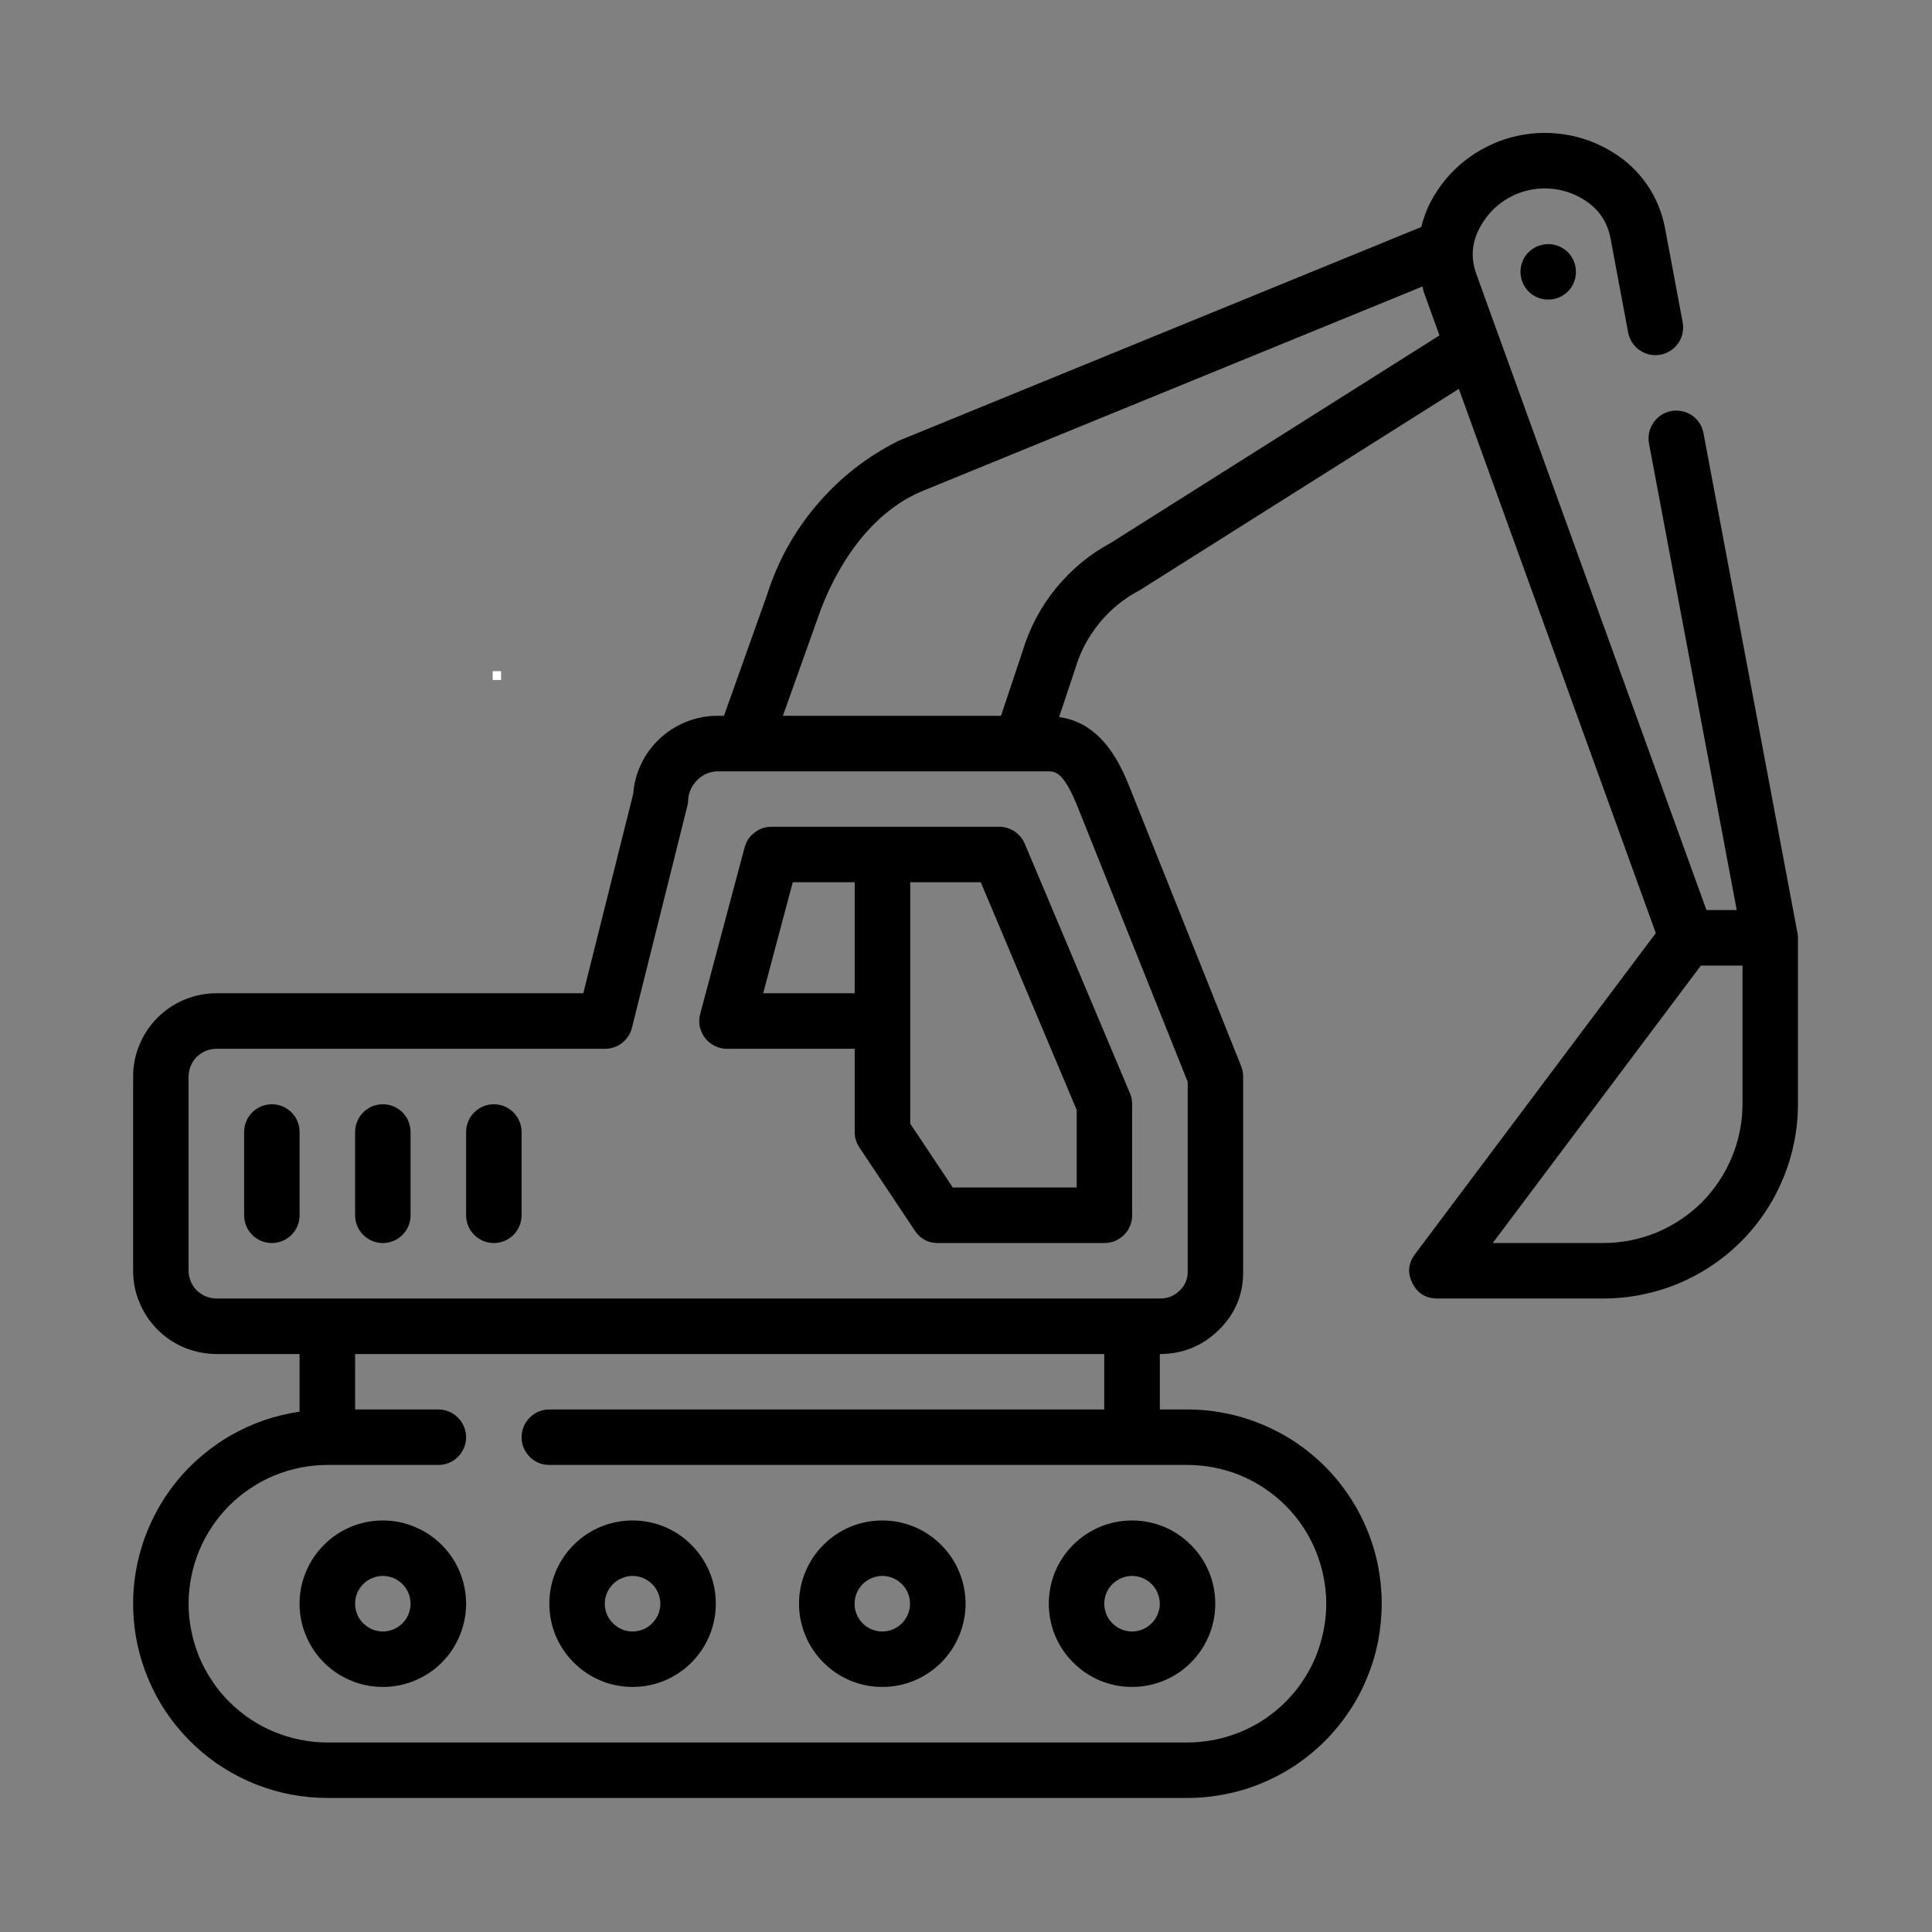 <svg xmlns="http://www.w3.org/2000/svg" xmlns:xlink="http://www.w3.org/1999/xlink" width="96" zoomAndPan="magnify" viewBox="0 0 72 72" height="96" preserveAspectRatio="xMidYMid meet" version="1.0"><rect x="0" y="0" width="72" height="72" fill="#808080" stroke="none"/><defs><g/><clipPath id="0057455cc2"><path d="M 4.754 4.754 L 67.004 4.754 L 67.004 67.004 L 4.754 67.004 Z M 4.754 4.754 " clip-rule="nonzero"/></clipPath></defs><path fill="#000000" d="M 37.238 30.812 L 28.75 30.812 C 28.516 30.812 28.305 30.883 28.121 31.027 C 27.934 31.168 27.812 31.355 27.75 31.578 L 26.094 37.785 C 26.055 37.938 26.047 38.098 26.078 38.254 C 26.113 38.41 26.176 38.555 26.273 38.68 C 26.371 38.809 26.492 38.906 26.637 38.977 C 26.781 39.051 26.934 39.086 27.094 39.086 L 31.852 39.086 L 31.852 42.188 C 31.852 42.395 31.91 42.586 32.027 42.762 L 34.094 45.863 C 34.301 46.168 34.586 46.324 34.953 46.324 L 41.16 46.324 C 41.297 46.324 41.43 46.297 41.555 46.246 C 41.68 46.191 41.793 46.117 41.891 46.02 C 41.988 45.922 42.062 45.812 42.113 45.684 C 42.168 45.559 42.191 45.426 42.191 45.289 L 42.191 41.152 C 42.191 41.012 42.168 40.879 42.113 40.75 L 38.191 31.445 C 38.109 31.254 37.98 31.102 37.809 30.984 C 37.637 30.871 37.445 30.812 37.238 30.812 Z M 28.441 37.016 L 29.543 32.879 L 31.852 32.879 L 31.852 37.016 Z M 40.125 44.254 L 35.508 44.254 L 33.922 41.875 L 33.922 32.879 L 36.551 32.879 L 40.125 41.363 Z M 40.125 44.254 " fill-opacity="1" fill-rule="nonzero"/><path fill="#000000" d="M 10.133 41.152 C 9.996 41.152 9.863 41.18 9.734 41.23 C 9.609 41.285 9.496 41.359 9.398 41.457 C 9.305 41.555 9.227 41.664 9.176 41.793 C 9.125 41.918 9.098 42.051 9.098 42.188 L 9.098 45.289 C 9.098 45.426 9.125 45.559 9.176 45.684 C 9.227 45.812 9.305 45.922 9.398 46.02 C 9.496 46.117 9.609 46.191 9.734 46.246 C 9.863 46.297 9.996 46.324 10.133 46.324 C 10.27 46.324 10.398 46.297 10.527 46.246 C 10.652 46.191 10.766 46.117 10.863 46.02 C 10.961 45.922 11.035 45.812 11.086 45.684 C 11.141 45.559 11.164 45.426 11.164 45.289 L 11.164 42.188 C 11.164 42.051 11.141 41.918 11.086 41.793 C 11.035 41.664 10.961 41.555 10.863 41.457 C 10.766 41.359 10.652 41.285 10.527 41.23 C 10.398 41.18 10.27 41.152 10.133 41.152 Z M 10.133 41.152 " fill-opacity="1" fill-rule="nonzero"/><path fill="#000000" d="M 14.266 41.152 C 14.129 41.152 14 41.18 13.871 41.23 C 13.746 41.285 13.633 41.359 13.535 41.457 C 13.438 41.555 13.363 41.664 13.312 41.793 C 13.258 41.918 13.234 42.051 13.234 42.188 L 13.234 45.289 C 13.234 45.426 13.258 45.559 13.312 45.684 C 13.363 45.812 13.438 45.922 13.535 46.02 C 13.633 46.117 13.746 46.191 13.871 46.246 C 14 46.297 14.129 46.324 14.266 46.324 C 14.406 46.324 14.535 46.297 14.664 46.246 C 14.789 46.191 14.902 46.117 15 46.02 C 15.094 45.922 15.172 45.812 15.223 45.684 C 15.273 45.559 15.301 45.426 15.301 45.289 L 15.301 42.188 C 15.301 42.051 15.273 41.918 15.223 41.793 C 15.172 41.664 15.094 41.555 15 41.457 C 14.902 41.359 14.789 41.285 14.664 41.23 C 14.535 41.18 14.406 41.152 14.266 41.152 Z M 14.266 41.152 " fill-opacity="1" fill-rule="nonzero"/><path fill="#000000" d="M 18.402 41.152 C 18.266 41.152 18.133 41.18 18.008 41.23 C 17.883 41.285 17.77 41.359 17.672 41.457 C 17.574 41.555 17.5 41.664 17.449 41.793 C 17.395 41.918 17.371 42.051 17.371 42.188 L 17.371 45.289 C 17.371 45.426 17.395 45.559 17.449 45.684 C 17.5 45.812 17.574 45.922 17.672 46.02 C 17.77 46.117 17.883 46.191 18.008 46.246 C 18.133 46.297 18.266 46.324 18.402 46.324 C 18.539 46.324 18.672 46.297 18.801 46.246 C 18.926 46.191 19.039 46.117 19.137 46.02 C 19.23 45.922 19.305 45.812 19.359 45.684 C 19.41 45.559 19.438 45.426 19.438 45.289 L 19.438 42.188 C 19.438 42.051 19.41 41.918 19.359 41.793 C 19.305 41.664 19.23 41.555 19.137 41.457 C 19.039 41.359 18.926 41.285 18.801 41.23 C 18.672 41.18 18.539 41.152 18.402 41.152 Z M 18.402 41.152 " fill-opacity="1" fill-rule="nonzero"/><path fill="#000000" d="M 42.188 62.867 C 42.598 62.867 42.992 62.789 43.375 62.633 C 43.754 62.473 44.09 62.25 44.379 61.961 C 44.672 61.668 44.895 61.332 45.055 60.953 C 45.211 60.574 45.289 60.176 45.289 59.766 C 45.289 59.355 45.211 58.957 45.055 58.578 C 44.895 58.199 44.672 57.863 44.379 57.574 C 44.09 57.281 43.754 57.059 43.375 56.898 C 42.992 56.742 42.598 56.664 42.188 56.664 C 41.777 56.664 41.379 56.742 41 56.898 C 40.621 57.059 40.285 57.281 39.992 57.574 C 39.703 57.863 39.477 58.199 39.32 58.578 C 39.164 58.957 39.086 59.355 39.086 59.766 C 39.086 60.176 39.164 60.574 39.32 60.953 C 39.48 61.332 39.703 61.668 39.996 61.957 C 40.285 62.25 40.621 62.473 41 62.633 C 41.379 62.789 41.777 62.867 42.188 62.867 Z M 42.188 58.73 C 42.324 58.73 42.457 58.758 42.582 58.809 C 42.711 58.863 42.82 58.938 42.918 59.035 C 43.016 59.133 43.09 59.242 43.141 59.371 C 43.195 59.496 43.223 59.629 43.223 59.766 C 43.223 59.902 43.195 60.035 43.141 60.16 C 43.09 60.289 43.016 60.398 42.918 60.496 C 42.82 60.594 42.711 60.668 42.582 60.723 C 42.457 60.773 42.324 60.801 42.188 60.801 C 42.051 60.801 41.918 60.773 41.793 60.723 C 41.664 60.668 41.555 60.594 41.457 60.496 C 41.359 60.398 41.285 60.289 41.23 60.16 C 41.18 60.035 41.152 59.902 41.152 59.766 C 41.152 59.629 41.18 59.496 41.23 59.371 C 41.285 59.242 41.359 59.133 41.457 59.035 C 41.555 58.938 41.664 58.863 41.793 58.812 C 41.918 58.758 42.051 58.73 42.188 58.73 Z M 42.188 58.73 " fill-opacity="1" fill-rule="nonzero"/><path fill="#000000" d="M 32.879 62.867 C 33.293 62.867 33.688 62.789 34.066 62.633 C 34.449 62.473 34.781 62.25 35.074 61.961 C 35.363 61.668 35.59 61.332 35.746 60.953 C 35.902 60.574 35.984 60.176 35.984 59.766 C 35.984 59.355 35.902 58.957 35.746 58.578 C 35.59 58.199 35.363 57.863 35.074 57.574 C 34.781 57.281 34.449 57.059 34.066 56.898 C 33.688 56.742 33.293 56.664 32.879 56.664 C 32.469 56.664 32.074 56.742 31.691 56.898 C 31.312 57.059 30.977 57.281 30.688 57.574 C 30.395 57.863 30.172 58.199 30.016 58.578 C 29.855 58.957 29.777 59.355 29.777 59.766 C 29.777 60.176 29.859 60.574 30.016 60.953 C 30.172 61.332 30.398 61.668 30.688 61.957 C 30.98 62.25 31.312 62.473 31.695 62.633 C 32.074 62.789 32.469 62.867 32.879 62.867 Z M 32.879 58.73 C 33.02 58.73 33.148 58.758 33.277 58.809 C 33.402 58.863 33.516 58.938 33.613 59.035 C 33.707 59.133 33.785 59.242 33.836 59.371 C 33.887 59.496 33.914 59.629 33.914 59.766 C 33.914 59.902 33.887 60.035 33.836 60.16 C 33.785 60.289 33.707 60.398 33.613 60.496 C 33.516 60.594 33.402 60.668 33.277 60.723 C 33.148 60.773 33.02 60.801 32.879 60.801 C 32.742 60.801 32.613 60.773 32.484 60.723 C 32.359 60.668 32.246 60.594 32.148 60.496 C 32.051 60.398 31.977 60.289 31.926 60.16 C 31.871 60.035 31.848 59.902 31.848 59.766 C 31.848 59.629 31.871 59.496 31.926 59.371 C 31.977 59.242 32.055 59.133 32.148 59.035 C 32.246 58.938 32.359 58.863 32.484 58.812 C 32.613 58.758 32.742 58.73 32.879 58.73 Z M 32.879 58.73 " fill-opacity="1" fill-rule="nonzero"/><path fill="#000000" d="M 23.574 62.867 C 23.984 62.867 24.383 62.789 24.762 62.633 C 25.141 62.473 25.477 62.25 25.766 61.961 C 26.059 61.668 26.281 61.332 26.441 60.953 C 26.598 60.574 26.676 60.176 26.676 59.766 C 26.676 59.355 26.598 58.957 26.441 58.578 C 26.281 58.199 26.059 57.863 25.766 57.574 C 25.477 57.281 25.141 57.059 24.762 56.898 C 24.383 56.742 23.984 56.664 23.574 56.664 C 23.164 56.664 22.766 56.742 22.387 56.898 C 22.008 57.059 21.672 57.281 21.379 57.574 C 21.09 57.863 20.867 58.199 20.707 58.578 C 20.551 58.957 20.473 59.355 20.473 59.766 C 20.473 60.176 20.551 60.574 20.707 60.953 C 20.867 61.332 21.09 61.668 21.383 61.957 C 21.672 62.25 22.008 62.473 22.387 62.633 C 22.766 62.789 23.164 62.867 23.574 62.867 Z M 23.574 58.73 C 23.711 58.73 23.844 58.758 23.969 58.809 C 24.098 58.863 24.207 58.938 24.305 59.035 C 24.402 59.133 24.477 59.242 24.531 59.371 C 24.582 59.496 24.609 59.629 24.609 59.766 C 24.609 59.902 24.582 60.035 24.531 60.16 C 24.477 60.289 24.402 60.398 24.305 60.496 C 24.207 60.594 24.098 60.668 23.969 60.723 C 23.844 60.773 23.711 60.801 23.574 60.801 C 23.438 60.801 23.305 60.773 23.18 60.723 C 23.051 60.668 22.941 60.594 22.844 60.496 C 22.746 60.398 22.672 60.289 22.617 60.16 C 22.566 60.035 22.539 59.902 22.539 59.766 C 22.539 59.629 22.566 59.496 22.617 59.371 C 22.672 59.242 22.746 59.133 22.844 59.035 C 22.941 58.938 23.051 58.863 23.18 58.812 C 23.305 58.758 23.438 58.73 23.574 58.73 Z M 23.574 58.73 " fill-opacity="1" fill-rule="nonzero"/><path fill="#000000" d="M 14.266 56.664 C 13.855 56.664 13.461 56.742 13.082 56.898 C 12.699 57.059 12.363 57.281 12.074 57.574 C 11.781 57.863 11.559 58.199 11.402 58.578 C 11.242 58.957 11.164 59.355 11.164 59.766 C 11.164 60.176 11.242 60.574 11.402 60.953 C 11.559 61.332 11.781 61.668 12.074 61.961 C 12.363 62.25 12.699 62.473 13.082 62.633 C 13.461 62.789 13.855 62.867 14.266 62.867 C 14.68 62.867 15.074 62.789 15.453 62.633 C 15.836 62.473 16.172 62.25 16.461 61.961 C 16.754 61.668 16.977 61.332 17.133 60.953 C 17.289 60.574 17.371 60.176 17.371 59.766 C 17.371 59.355 17.289 58.961 17.133 58.578 C 16.977 58.199 16.75 57.863 16.461 57.574 C 16.168 57.281 15.836 57.059 15.453 56.902 C 15.074 56.742 14.68 56.664 14.266 56.664 Z M 14.266 60.801 C 14.129 60.801 14 60.773 13.871 60.723 C 13.746 60.668 13.633 60.594 13.535 60.496 C 13.438 60.398 13.363 60.289 13.312 60.16 C 13.258 60.035 13.234 59.902 13.234 59.766 C 13.234 59.629 13.258 59.496 13.312 59.371 C 13.363 59.242 13.438 59.133 13.535 59.035 C 13.633 58.938 13.746 58.863 13.871 58.809 C 14 58.758 14.129 58.73 14.266 58.73 C 14.406 58.73 14.535 58.758 14.664 58.809 C 14.789 58.863 14.902 58.938 15 59.035 C 15.094 59.133 15.172 59.242 15.223 59.371 C 15.273 59.496 15.301 59.629 15.301 59.766 C 15.301 59.902 15.273 60.035 15.223 60.16 C 15.172 60.289 15.094 60.398 15 60.496 C 14.902 60.594 14.789 60.668 14.664 60.723 C 14.535 60.773 14.406 60.801 14.266 60.801 Z M 14.266 60.801 " fill-opacity="1" fill-rule="nonzero"/><path fill="#000000" d="M 58.73 10.133 C 58.73 10.27 58.707 10.398 58.652 10.527 C 58.602 10.652 58.527 10.766 58.43 10.863 C 58.332 10.961 58.219 11.035 58.094 11.086 C 57.965 11.141 57.836 11.164 57.699 11.164 C 57.562 11.164 57.43 11.141 57.301 11.086 C 57.176 11.035 57.062 10.961 56.965 10.863 C 56.871 10.766 56.793 10.652 56.742 10.527 C 56.691 10.398 56.664 10.27 56.664 10.133 C 56.664 9.996 56.691 9.863 56.742 9.734 C 56.793 9.609 56.871 9.496 56.965 9.398 C 57.062 9.305 57.176 9.227 57.301 9.176 C 57.43 9.125 57.562 9.098 57.699 9.098 C 57.836 9.098 57.965 9.125 58.094 9.176 C 58.219 9.227 58.332 9.305 58.43 9.398 C 58.527 9.496 58.602 9.609 58.652 9.734 C 58.707 9.863 58.73 9.996 58.73 10.133 Z M 58.73 10.133 " fill-opacity="1" fill-rule="nonzero"/><g clip-path="url(#0057455cc2)"><path fill="#000000" d="M 66.984 34.758 L 63.484 16.145 C 63.461 16.012 63.41 15.887 63.336 15.77 C 63.262 15.656 63.168 15.559 63.055 15.48 C 62.941 15.406 62.816 15.352 62.684 15.324 C 62.547 15.297 62.414 15.293 62.281 15.32 C 62.145 15.344 62.02 15.395 61.906 15.469 C 61.789 15.547 61.695 15.641 61.617 15.754 C 61.539 15.867 61.488 15.988 61.457 16.125 C 61.43 16.258 61.43 16.391 61.453 16.527 L 64.723 33.914 L 63.594 33.914 L 55.012 10.195 C 54.805 9.602 54.848 9.031 55.152 8.477 C 55.328 8.145 55.566 7.855 55.859 7.621 C 56.156 7.383 56.488 7.215 56.852 7.117 C 57.219 7.016 57.59 6.996 57.965 7.051 C 58.34 7.105 58.688 7.23 59.008 7.43 C 59.555 7.762 59.891 8.238 60.016 8.863 L 60.676 12.391 C 60.703 12.523 60.75 12.648 60.828 12.766 C 60.902 12.879 60.996 12.977 61.109 13.055 C 61.223 13.133 61.348 13.184 61.48 13.215 C 61.613 13.242 61.75 13.242 61.883 13.219 C 62.02 13.191 62.145 13.141 62.258 13.066 C 62.375 12.992 62.469 12.898 62.547 12.785 C 62.625 12.672 62.676 12.547 62.703 12.414 C 62.734 12.277 62.734 12.145 62.707 12.008 L 62.047 8.484 C 61.934 7.898 61.711 7.363 61.375 6.875 C 61.039 6.391 60.617 5.988 60.109 5.68 C 59.828 5.504 59.535 5.359 59.227 5.246 C 58.914 5.133 58.598 5.051 58.27 5.004 C 57.941 4.957 57.613 4.941 57.285 4.961 C 56.957 4.98 56.633 5.035 56.312 5.121 C 55.992 5.207 55.688 5.324 55.395 5.477 C 55.098 5.625 54.824 5.801 54.566 6.008 C 54.309 6.215 54.074 6.445 53.863 6.699 C 53.652 6.957 53.473 7.23 53.316 7.52 C 53.164 7.82 53.047 8.133 52.965 8.461 L 33.5 16.422 C 32.32 17.008 31.305 17.801 30.449 18.805 C 29.594 19.805 28.973 20.938 28.578 22.191 L 26.98 26.676 L 26.684 26.676 C 26.289 26.684 25.914 26.762 25.551 26.91 C 25.188 27.059 24.863 27.266 24.578 27.535 C 24.293 27.805 24.062 28.117 23.895 28.469 C 23.727 28.824 23.625 29.195 23.598 29.586 L 21.738 37.016 L 8.062 37.016 C 7.652 37.016 7.258 37.098 6.875 37.254 C 6.496 37.41 6.16 37.637 5.871 37.926 C 5.578 38.219 5.355 38.551 5.199 38.934 C 5.039 39.312 4.961 39.707 4.961 40.117 L 4.961 47.355 C 4.961 47.77 5.039 48.164 5.199 48.543 C 5.355 48.922 5.578 49.258 5.871 49.551 C 6.16 49.84 6.496 50.066 6.875 50.223 C 7.258 50.379 7.652 50.457 8.062 50.461 L 11.164 50.461 L 11.164 52.609 C 10.715 52.676 10.277 52.781 9.848 52.926 C 9.422 53.074 9.008 53.262 8.613 53.484 C 8.223 53.707 7.852 53.969 7.508 54.262 C 7.16 54.555 6.848 54.879 6.562 55.23 C 6.277 55.586 6.027 55.961 5.816 56.363 C 5.602 56.762 5.426 57.176 5.293 57.609 C 5.156 58.043 5.062 58.484 5.008 58.934 C 4.957 59.387 4.945 59.836 4.98 60.289 C 5.012 60.742 5.086 61.188 5.203 61.625 C 5.32 62.062 5.477 62.484 5.672 62.895 C 5.867 63.305 6.098 63.691 6.367 64.055 C 6.637 64.422 6.938 64.758 7.27 65.066 C 7.602 65.375 7.957 65.652 8.34 65.891 C 8.727 66.133 9.129 66.336 9.551 66.504 C 9.973 66.668 10.406 66.793 10.852 66.879 C 11.297 66.961 11.746 67.004 12.199 67.004 L 44.254 67.004 C 44.73 67.004 45.199 66.957 45.668 66.863 C 46.133 66.773 46.586 66.637 47.023 66.453 C 47.465 66.27 47.883 66.047 48.277 65.785 C 48.672 65.52 49.039 65.219 49.375 64.883 C 49.711 64.547 50.008 64.184 50.273 63.789 C 50.539 63.391 50.762 62.977 50.941 62.535 C 51.125 62.098 51.262 61.645 51.355 61.18 C 51.445 60.711 51.492 60.242 51.492 59.766 C 51.492 59.289 51.445 58.82 51.355 58.355 C 51.262 57.887 51.125 57.434 50.941 56.996 C 50.762 56.559 50.539 56.141 50.273 55.746 C 50.008 55.348 49.711 54.984 49.375 54.648 C 49.039 54.312 48.672 54.012 48.277 53.746 C 47.883 53.484 47.465 53.262 47.023 53.078 C 46.586 52.898 46.133 52.758 45.668 52.668 C 45.199 52.574 44.73 52.527 44.254 52.527 L 43.223 52.527 L 43.223 50.461 L 43.227 50.461 C 44.102 50.457 44.848 50.145 45.461 49.523 C 46.055 48.922 46.344 48.199 46.328 47.355 L 46.328 40.117 C 46.328 39.984 46.305 39.859 46.254 39.734 L 42.121 29.395 C 41.793 28.574 41.121 26.949 39.469 26.723 L 40.066 24.934 C 40.25 24.301 40.555 23.727 40.973 23.215 C 41.391 22.707 41.895 22.297 42.48 21.992 L 54.367 14.492 L 61.707 34.773 L 52.734 46.738 C 52.48 47.078 52.445 47.438 52.637 47.82 C 52.828 48.199 53.137 48.391 53.562 48.391 L 59.766 48.391 C 60.242 48.391 60.711 48.344 61.176 48.25 C 61.645 48.156 62.098 48.02 62.535 47.84 C 62.973 47.656 63.391 47.434 63.785 47.168 C 64.18 46.906 64.547 46.605 64.883 46.27 C 65.219 45.934 65.52 45.566 65.781 45.172 C 66.047 44.777 66.27 44.359 66.449 43.922 C 66.633 43.484 66.77 43.031 66.863 42.566 C 66.957 42.098 67.004 41.629 67.004 41.152 L 67.004 34.949 C 67.004 34.883 67 34.82 66.984 34.758 Z M 41.152 52.527 L 20.473 52.527 C 20.336 52.527 20.203 52.555 20.074 52.605 C 19.949 52.66 19.836 52.734 19.742 52.832 C 19.645 52.926 19.57 53.039 19.516 53.164 C 19.465 53.293 19.438 53.426 19.438 53.562 C 19.438 53.699 19.465 53.832 19.516 53.957 C 19.57 54.082 19.645 54.195 19.742 54.293 C 19.836 54.391 19.949 54.465 20.074 54.516 C 20.203 54.57 20.336 54.594 20.473 54.594 L 44.254 54.594 C 44.594 54.594 44.93 54.629 45.266 54.695 C 45.598 54.762 45.922 54.859 46.234 54.988 C 46.547 55.117 46.844 55.277 47.129 55.469 C 47.41 55.656 47.672 55.871 47.91 56.109 C 48.152 56.352 48.367 56.609 48.555 56.895 C 48.742 57.176 48.902 57.473 49.031 57.789 C 49.16 58.102 49.258 58.426 49.324 58.758 C 49.391 59.09 49.426 59.426 49.426 59.766 C 49.426 60.105 49.391 60.441 49.324 60.773 C 49.258 61.109 49.16 61.43 49.031 61.746 C 48.902 62.059 48.742 62.355 48.555 62.637 C 48.367 62.922 48.152 63.184 47.91 63.422 C 47.672 63.66 47.41 63.875 47.129 64.066 C 46.844 64.254 46.547 64.414 46.234 64.543 C 45.922 64.672 45.598 64.77 45.266 64.836 C 44.93 64.902 44.594 64.938 44.254 64.938 L 12.199 64.938 C 11.859 64.938 11.523 64.902 11.191 64.836 C 10.859 64.77 10.535 64.672 10.223 64.543 C 9.906 64.414 9.609 64.254 9.328 64.066 C 9.043 63.875 8.785 63.66 8.543 63.422 C 8.305 63.184 8.09 62.922 7.902 62.637 C 7.711 62.355 7.551 62.059 7.422 61.746 C 7.293 61.43 7.195 61.109 7.129 60.773 C 7.062 60.441 7.027 60.105 7.027 59.766 C 7.027 59.426 7.062 59.09 7.129 58.758 C 7.195 58.426 7.293 58.102 7.422 57.789 C 7.551 57.473 7.711 57.176 7.902 56.895 C 8.09 56.609 8.305 56.352 8.543 56.109 C 8.785 55.871 9.043 55.656 9.328 55.469 C 9.609 55.277 9.906 55.117 10.223 54.988 C 10.535 54.859 10.859 54.762 11.191 54.695 C 11.523 54.629 11.859 54.594 12.199 54.594 L 16.336 54.594 C 16.473 54.594 16.605 54.57 16.73 54.516 C 16.859 54.465 16.969 54.391 17.066 54.293 C 17.164 54.195 17.238 54.082 17.289 53.957 C 17.344 53.832 17.371 53.699 17.371 53.562 C 17.371 53.426 17.344 53.293 17.289 53.164 C 17.238 53.039 17.164 52.926 17.066 52.832 C 16.969 52.734 16.859 52.66 16.73 52.605 C 16.605 52.555 16.473 52.527 16.336 52.527 L 13.234 52.527 L 13.234 50.461 L 41.152 50.461 Z M 40.199 30.164 L 44.262 40.316 L 44.262 47.379 C 44.266 47.652 44.176 47.883 43.984 48.074 C 43.777 48.289 43.523 48.395 43.227 48.391 L 8.062 48.391 C 7.926 48.391 7.793 48.363 7.668 48.312 C 7.543 48.258 7.43 48.184 7.332 48.09 C 7.234 47.992 7.16 47.879 7.109 47.754 C 7.055 47.625 7.031 47.496 7.027 47.355 L 7.027 40.117 C 7.031 39.98 7.055 39.852 7.109 39.723 C 7.16 39.598 7.234 39.484 7.332 39.387 C 7.43 39.293 7.543 39.215 7.668 39.164 C 7.793 39.113 7.926 39.086 8.062 39.086 L 22.547 39.086 C 22.785 39.086 22.996 39.012 23.184 38.867 C 23.371 38.719 23.492 38.531 23.551 38.301 L 25.617 30.027 C 25.629 29.988 25.637 29.941 25.641 29.898 C 25.641 29.602 25.738 29.344 25.938 29.121 C 26.137 28.898 26.387 28.773 26.684 28.746 L 39.09 28.746 C 39.441 28.746 39.723 28.969 40.199 30.164 Z M 41.41 20.223 C 40.609 20.652 39.926 21.223 39.352 21.922 C 38.781 22.625 38.363 23.414 38.105 24.281 L 37.305 26.676 L 29.176 26.676 L 30.527 22.887 C 30.895 21.852 32.004 19.332 34.305 18.328 L 53.012 10.676 C 53.031 10.75 53.039 10.824 53.066 10.898 L 53.645 12.5 Z M 59.766 46.324 L 55.629 46.324 L 63.387 35.984 L 64.938 35.984 L 64.938 41.152 C 64.938 41.492 64.902 41.828 64.836 42.16 C 64.77 42.492 64.672 42.816 64.539 43.129 C 64.41 43.445 64.25 43.742 64.062 44.023 C 63.875 44.305 63.66 44.566 63.422 44.809 C 63.18 45.047 62.918 45.262 62.637 45.449 C 62.355 45.637 62.059 45.797 61.742 45.93 C 61.43 46.059 61.105 46.156 60.773 46.223 C 60.441 46.289 60.105 46.324 59.766 46.324 Z M 59.766 46.324 " fill-opacity="1" fill-rule="nonzero"/></g><g fill="#ffffff" fill-opacity="1"><g transform="translate(18.283, 25.341)"><g><path d="M 0.391 0 L 0.078 0 L 0.078 -0.328 L 0.391 -0.328 Z M 0.391 0 "/></g></g></g></svg>